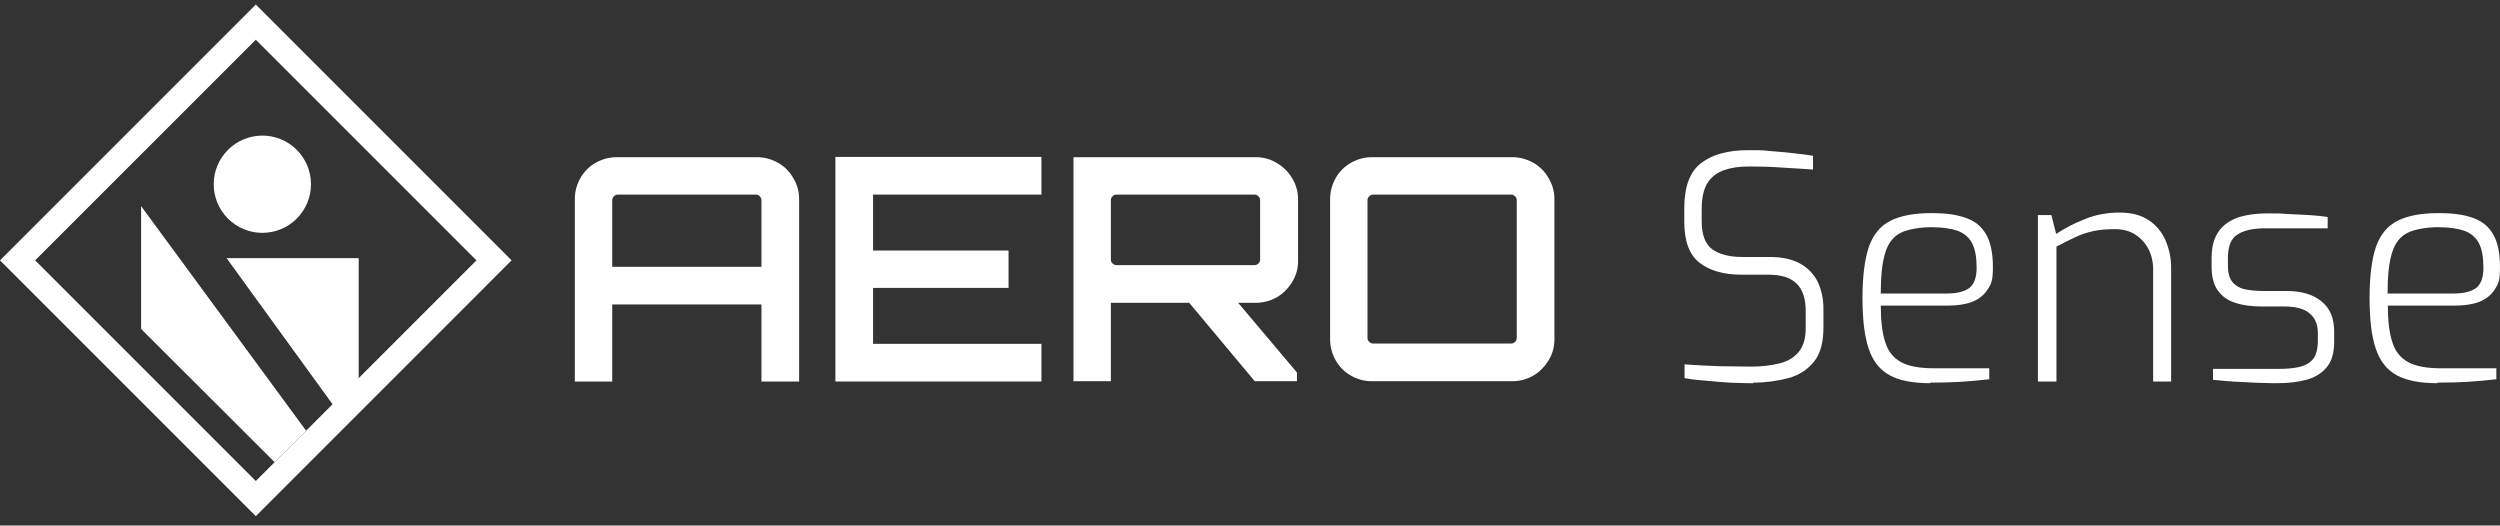 <svg width="176" height="37" viewBox="0 0 176 37" fill="none" xmlns="http://www.w3.org/2000/svg">
<rect x="0" y="0" width="176" height="37" fill="#333333" stroke="none"/>
<path d="M40.468 14.015C40.468 13.481 40.606 12.986 40.864 12.531C41.121 12.076 41.477 11.719 41.932 11.462C42.387 11.205 42.882 11.066 43.416 11.066H53.291C53.825 11.066 54.32 11.205 54.775 11.462C55.23 11.719 55.586 12.076 55.843 12.531C56.121 12.986 56.259 13.481 56.259 14.015V26.858H53.607V21.436H43.1V26.858H40.468V14.015ZM53.607 18.784V14.094C53.607 13.995 53.568 13.896 53.489 13.817C53.41 13.738 53.311 13.698 53.212 13.698H43.495C43.397 13.698 43.298 13.738 43.218 13.817C43.139 13.896 43.1 13.995 43.1 14.094V18.784H53.607Z" fill="white"/>
<path d="M58.812 26.838V11.047H73.317V13.698H61.464V17.637H71.002V20.268H61.464V24.206H73.317V26.858H58.812V26.838Z" fill="white"/>
<path d="M75.573 26.838V11.066H88.416C88.95 11.066 89.445 11.205 89.9 11.482C90.355 11.759 90.711 12.115 90.968 12.551C91.245 13.006 91.384 13.5 91.384 14.035V18.388C91.384 18.922 91.245 19.397 90.968 19.853C90.691 20.308 90.335 20.664 89.9 20.921C89.445 21.178 88.95 21.317 88.416 21.317H78.205V26.838H75.573ZM78.6 18.665H88.317C88.416 18.665 88.514 18.626 88.594 18.547C88.673 18.467 88.712 18.388 88.712 18.27V14.094C88.712 13.995 88.673 13.896 88.594 13.817C88.514 13.738 88.416 13.698 88.317 13.698H78.6C78.501 13.698 78.403 13.738 78.323 13.817C78.244 13.896 78.205 13.995 78.205 14.094V18.27C78.205 18.388 78.244 18.487 78.323 18.547C78.403 18.626 78.501 18.665 78.6 18.665ZM88.336 26.838L83.488 21.04H86.931L91.305 26.224V26.838H88.336Z" fill="white"/>
<path d="M96.588 26.838C96.054 26.838 95.539 26.699 95.104 26.442C94.649 26.185 94.293 25.829 94.035 25.374C93.778 24.918 93.64 24.424 93.64 23.889V14.015C93.64 13.481 93.778 12.986 94.035 12.531C94.293 12.076 94.649 11.719 95.104 11.462C95.559 11.205 96.054 11.066 96.588 11.066H106.463C106.997 11.066 107.492 11.205 107.947 11.462C108.402 11.719 108.758 12.076 109.015 12.531C109.292 12.986 109.431 13.481 109.431 14.015V23.889C109.431 24.424 109.292 24.938 109.015 25.374C108.738 25.829 108.382 26.185 107.947 26.442C107.492 26.699 106.997 26.838 106.463 26.838H96.588ZM96.667 24.186H106.384C106.482 24.186 106.581 24.147 106.661 24.067C106.74 23.988 106.779 23.889 106.779 23.791V14.094C106.779 13.995 106.74 13.896 106.661 13.817C106.581 13.738 106.482 13.698 106.384 13.698H96.667C96.568 13.698 96.469 13.738 96.39 13.817C96.311 13.896 96.272 13.995 96.272 14.094V23.791C96.272 23.889 96.311 23.988 96.39 24.067C96.469 24.147 96.568 24.186 96.667 24.186Z" fill="white"/>
<path d="M123.441 26.977C123.125 26.977 122.769 26.977 122.333 26.957C121.898 26.957 121.443 26.917 120.968 26.878C120.493 26.838 120.038 26.798 119.622 26.759C119.207 26.719 118.87 26.68 118.593 26.62V25.651C118.93 25.671 119.365 25.71 119.88 25.73C120.394 25.75 120.968 25.789 121.562 25.789C122.175 25.789 122.769 25.809 123.362 25.809C123.956 25.809 124.688 25.73 125.242 25.591C125.816 25.453 126.271 25.196 126.608 24.8C126.944 24.404 127.122 23.85 127.122 23.098V21.871C127.122 21.06 126.924 20.427 126.509 19.991C126.093 19.556 125.42 19.338 124.49 19.338H122.63C121.364 19.338 120.374 19.061 119.662 18.507C118.93 17.953 118.573 16.983 118.573 15.598V14.648C118.573 13.144 118.969 12.076 119.761 11.482C120.552 10.869 121.661 10.572 123.066 10.572C124.47 10.572 124.015 10.592 124.589 10.631C125.163 10.671 125.737 10.73 126.291 10.79C126.845 10.849 127.3 10.908 127.637 10.967V11.937C127.003 11.898 126.291 11.838 125.48 11.799C124.668 11.739 123.916 11.72 123.184 11.72C122.452 11.72 121.878 11.799 121.383 11.977C120.869 12.155 120.493 12.452 120.216 12.867C119.939 13.303 119.8 13.916 119.8 14.708V15.559C119.8 16.548 120.058 17.201 120.552 17.557C121.067 17.913 121.759 18.091 122.65 18.091H124.609C125.48 18.091 126.172 18.25 126.746 18.566C127.3 18.883 127.716 19.318 127.973 19.853C128.23 20.407 128.369 21.02 128.369 21.733V23.078C128.369 24.127 128.151 24.919 127.696 25.473C127.241 26.027 126.647 26.422 125.895 26.62C125.143 26.818 124.332 26.937 123.441 26.937V26.977Z" fill="white"/>
<path d="M135.888 26.977C134.681 26.977 133.731 26.798 133.039 26.422C132.346 26.046 131.852 25.433 131.555 24.543C131.258 23.672 131.119 22.465 131.119 20.961C131.119 19.457 131.278 18.23 131.575 17.359C131.891 16.488 132.386 15.895 133.098 15.539C133.811 15.182 134.76 15.004 135.948 15.004C137.135 15.004 137.749 15.123 138.402 15.341C139.035 15.559 139.51 15.954 139.826 16.508C140.143 17.062 140.301 17.834 140.301 18.804C140.301 19.773 140.183 19.991 139.925 20.387C139.668 20.783 139.292 21.079 138.817 21.258C138.342 21.436 137.768 21.515 137.096 21.515H132.406C132.406 22.583 132.505 23.434 132.722 24.087C132.92 24.74 133.296 25.195 133.83 25.492C134.365 25.789 135.156 25.928 136.185 25.928H140.044V26.7C139.351 26.779 138.679 26.838 138.065 26.878C137.452 26.917 136.72 26.937 135.908 26.937L135.888 26.977ZM132.386 20.664H137.016C137.729 20.664 138.263 20.545 138.619 20.288C138.975 20.031 139.154 19.556 139.154 18.843C139.154 18.131 139.055 17.537 138.837 17.122C138.619 16.706 138.283 16.429 137.828 16.251C137.373 16.093 136.739 15.994 135.968 15.994C135.196 15.994 134.325 16.132 133.811 16.39C133.296 16.647 132.92 17.122 132.722 17.795C132.505 18.467 132.406 19.417 132.406 20.644L132.386 20.664Z" fill="white"/>
<path d="M143.468 26.838V15.143H144.417L144.754 16.469C145.347 16.073 146.02 15.717 146.792 15.42C147.564 15.103 148.375 14.965 149.226 14.965C150.077 14.965 150.73 15.143 151.264 15.499C151.799 15.855 152.194 16.33 152.452 16.924C152.709 17.518 152.847 18.151 152.847 18.824V26.858H151.581V18.962C151.581 18.428 151.462 17.933 151.244 17.518C151.027 17.102 150.71 16.766 150.314 16.508C149.919 16.251 149.444 16.132 148.87 16.132C148.296 16.132 147.821 16.172 147.366 16.271C146.911 16.37 146.495 16.508 146.08 16.706C145.664 16.904 145.229 17.122 144.774 17.359V26.858H143.507L143.468 26.838Z" fill="white"/>
<path d="M160.288 26.977C160.03 26.977 159.674 26.977 159.259 26.957C158.843 26.957 158.388 26.917 157.913 26.898C157.438 26.878 157.023 26.858 156.647 26.818C156.271 26.779 155.974 26.759 155.796 26.739V25.968H160.466C161 25.968 161.475 25.928 161.891 25.829C162.306 25.73 162.603 25.552 162.84 25.275C163.058 24.998 163.177 24.562 163.177 23.989V23.415C163.177 22.841 162.979 22.386 162.603 22.069C162.227 21.733 161.614 21.575 160.802 21.575H159.219C158.507 21.575 157.893 21.495 157.359 21.317C156.845 21.159 156.429 20.862 156.132 20.447C155.835 20.031 155.697 19.477 155.697 18.765V18.171C155.697 17.439 155.835 16.845 156.132 16.39C156.409 15.935 156.845 15.598 157.418 15.361C157.992 15.143 158.744 15.024 159.655 15.024C160.565 15.024 160.486 15.024 161.02 15.064C161.554 15.084 162.069 15.123 162.603 15.143C163.137 15.183 163.553 15.222 163.869 15.282V16.073H159.476C158.626 16.073 157.972 16.212 157.517 16.509C157.062 16.786 156.845 17.34 156.845 18.171V18.685C156.845 19.2 156.943 19.576 157.161 19.853C157.379 20.11 157.676 20.288 158.052 20.367C158.428 20.447 158.863 20.486 159.377 20.486H160.98C162.009 20.486 162.84 20.724 163.434 21.218C164.028 21.693 164.325 22.406 164.325 23.316V24.068C164.325 24.859 164.147 25.453 163.79 25.869C163.434 26.284 162.959 26.581 162.366 26.739C161.772 26.898 161.079 26.977 160.308 26.977H160.288Z" fill="white"/>
<path d="M171.587 26.977C170.38 26.977 169.45 26.798 168.738 26.422C168.045 26.046 167.55 25.433 167.253 24.543C166.957 23.672 166.818 22.465 166.818 20.961C166.818 19.457 166.976 18.23 167.273 17.359C167.59 16.488 168.085 15.895 168.797 15.539C169.509 15.182 170.459 15.004 171.647 15.004C172.834 15.004 173.447 15.123 174.1 15.341C174.734 15.559 175.208 15.954 175.525 16.508C175.842 17.062 176 17.834 176 18.804C176 19.773 175.881 19.991 175.624 20.387C175.367 20.783 174.991 21.079 174.516 21.258C174.041 21.436 173.467 21.515 172.794 21.515H168.104C168.104 22.583 168.203 23.434 168.421 24.087C168.619 24.74 168.995 25.195 169.529 25.492C170.063 25.789 170.855 25.928 171.884 25.928H175.743V26.7C175.05 26.779 174.377 26.838 173.764 26.878C173.15 26.917 172.418 26.937 171.607 26.937L171.587 26.977ZM168.065 20.664H172.695C173.408 20.664 173.942 20.545 174.298 20.288C174.654 20.031 174.833 19.556 174.833 18.843C174.833 18.131 174.734 17.537 174.516 17.122C174.298 16.706 173.962 16.429 173.507 16.251C173.052 16.093 172.418 15.994 171.647 15.994C170.875 15.994 170.004 16.132 169.49 16.39C168.975 16.647 168.599 17.122 168.401 17.795C168.184 18.467 168.085 19.417 168.085 20.644L168.065 20.664Z" fill="white"/>
<path d="M20.891 15.39C22.227 14.053 22.227 11.885 20.891 10.549C19.554 9.212 17.386 9.212 16.049 10.549C14.712 11.885 14.712 14.053 16.049 15.39C17.386 16.727 19.554 16.727 20.891 15.39Z" fill="white"/>
<path d="M15.95 18.171H25.251V28.125L24.044 29.332L15.95 18.171Z" fill="white"/>
<path d="M9.934 14.51V23.157L19.334 32.537L21.55 30.321L9.934 14.51Z" fill="white"/>
<path d="M18.008 36.337L0 18.329L18.008 0.321L36.015 18.329L18.008 36.337ZM2.474 18.329L18.008 33.863L33.542 18.329L18.008 2.795L2.474 18.329Z" fill="white"/>
</svg>
